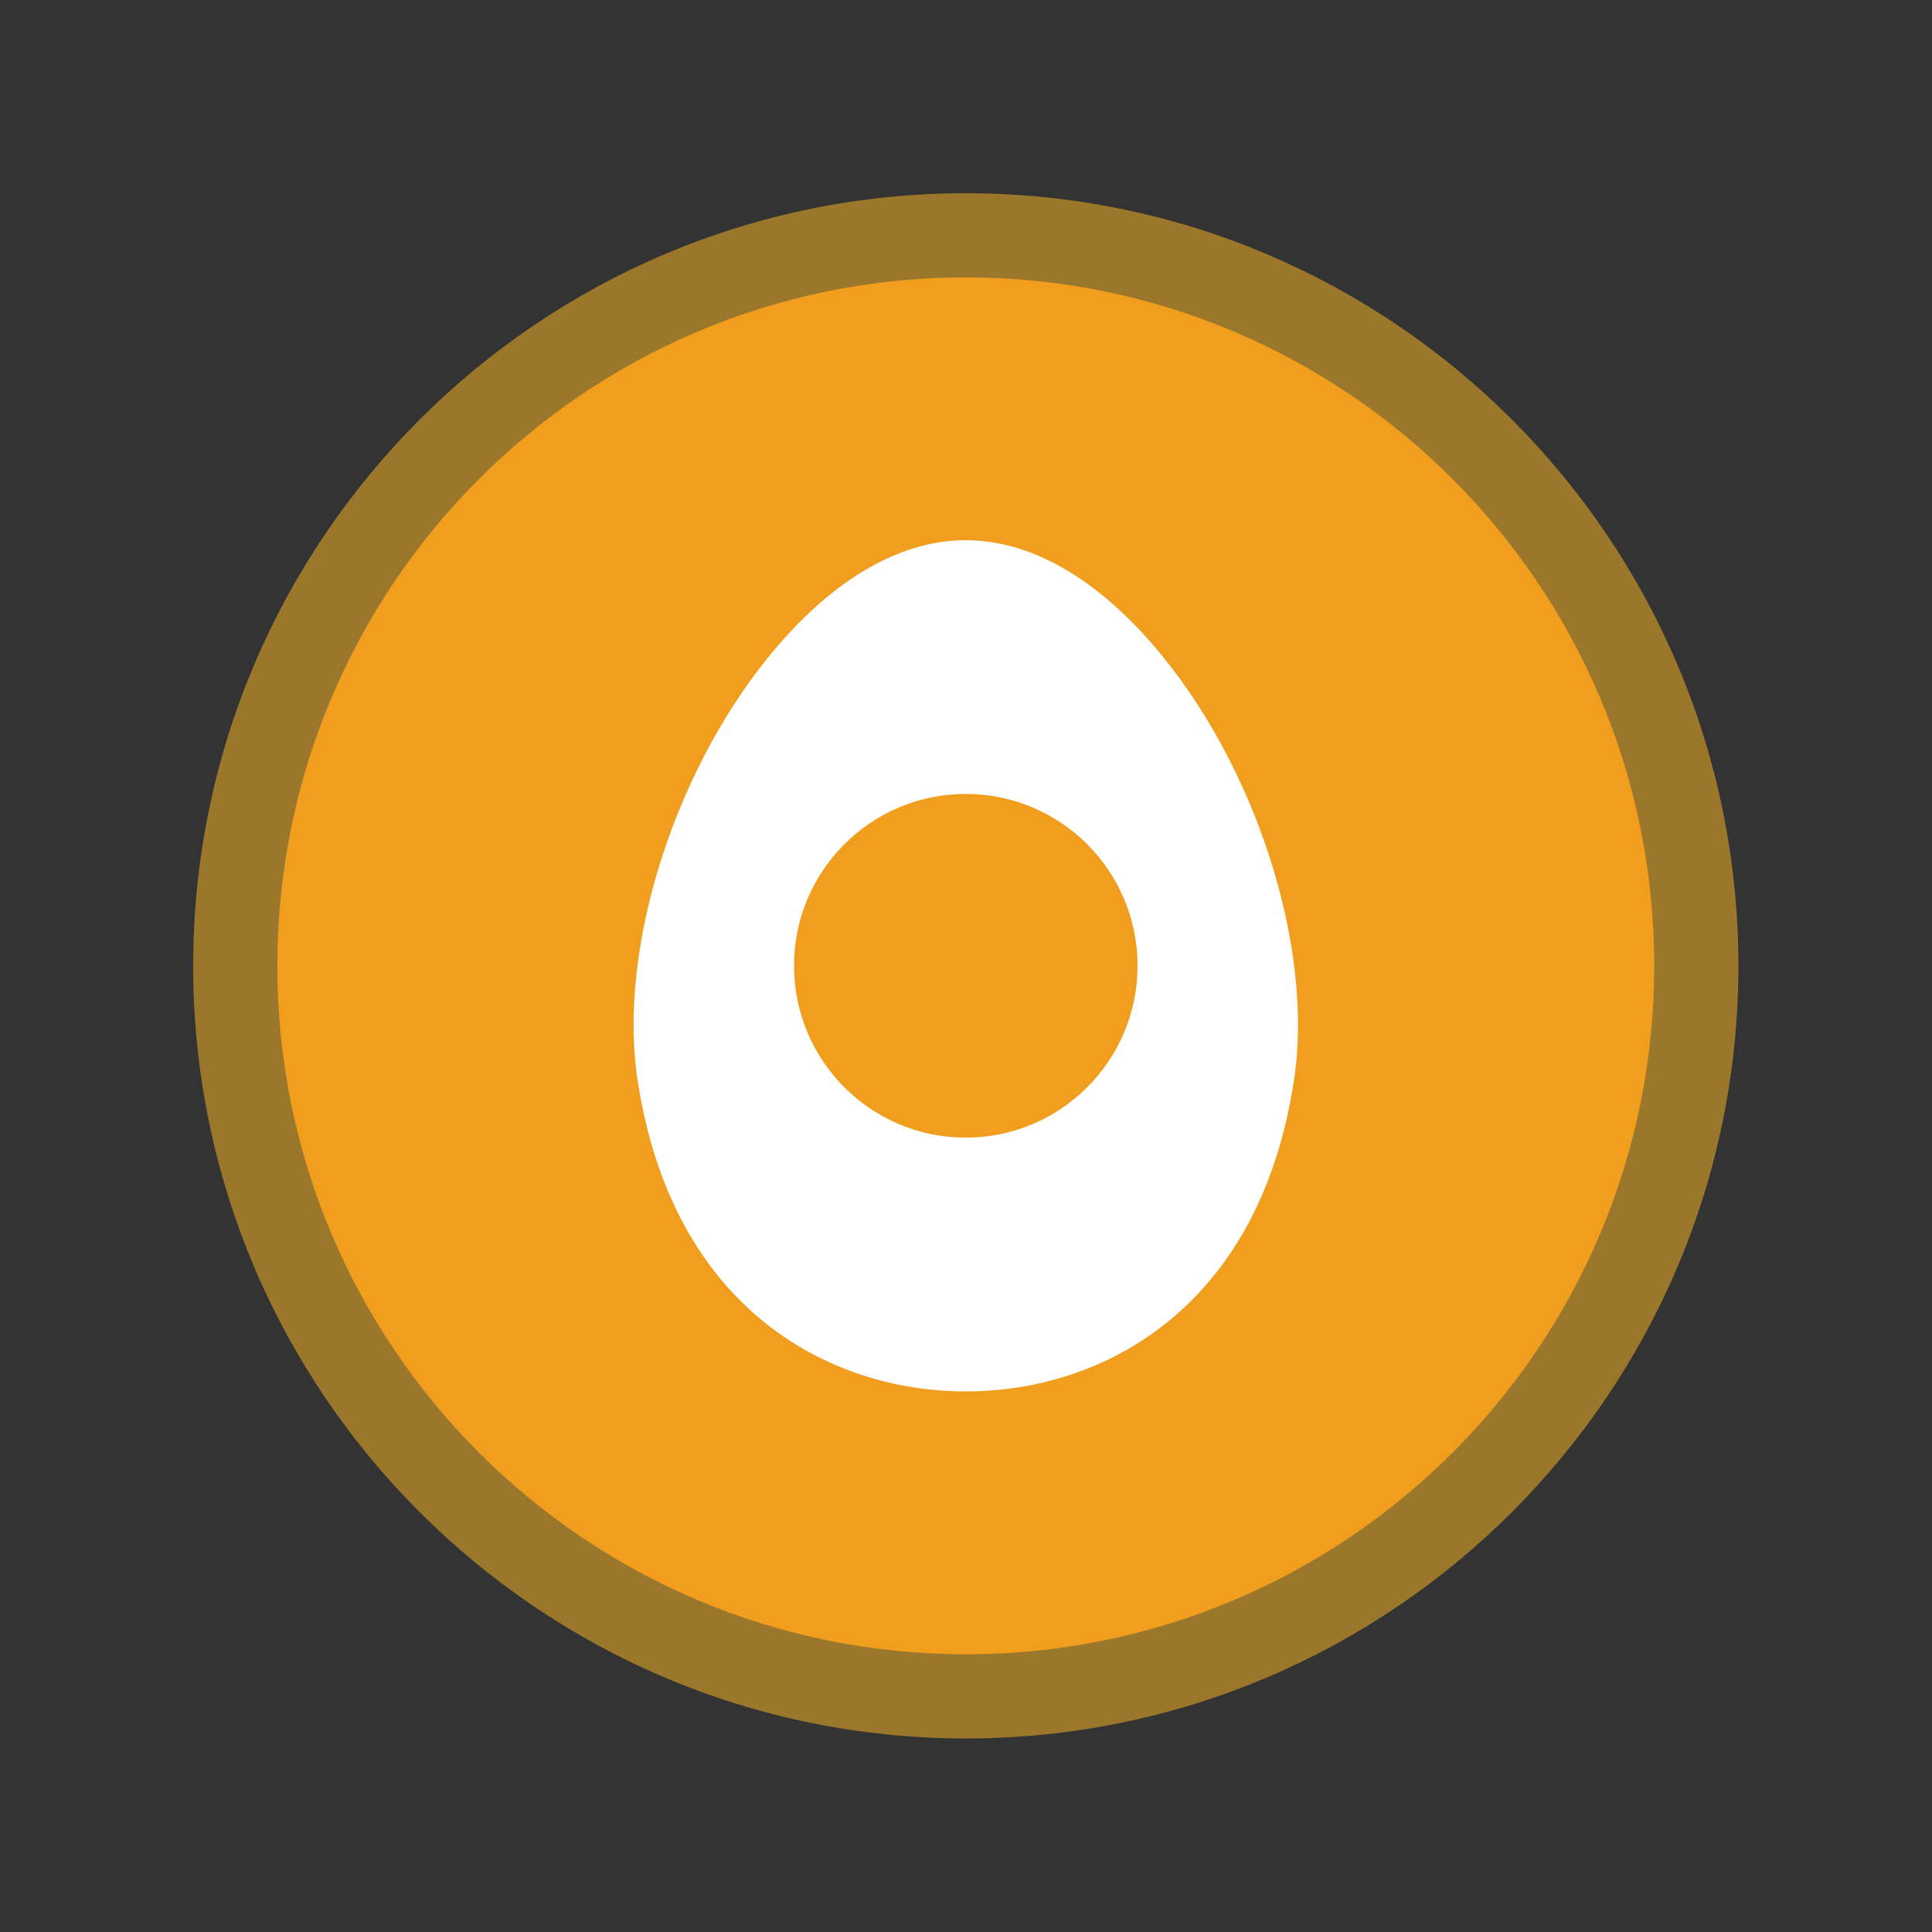 <?xml version="1.0" encoding="UTF-8" standalone="no"?>
<svg xmlns="http://www.w3.org/2000/svg" xmlns:xlink="http://www.w3.org/1999/xlink" xmlns:serif="http://www.serif.com/" width="100%" height="100%" viewBox="0 0 100 100" version="1.1" xml:space="preserve" style="fill-rule:evenodd;clip-rule:evenodd;stroke-linejoin:round;stroke-miterlimit:2;">
    <rect x="0" y="0" width="100" height="100" fill="#333333" stroke="none"/>
    <g transform="matrix(0.697,0,0,0.697,15.139,15.139)">
        <g transform="matrix(0,-4.167,-4.167,0,50,-1.121)">
            <path d="M-12.269,-13.769C-19.868,-13.769 -26.038,-7.599 -26.038,0C-26.038,7.599 -19.868,13.769 -12.269,13.769C-4.67,13.769 1.5,7.599 1.5,0C1.5,-7.599 -4.67,-13.769 -12.269,-13.769ZM-12.269,-10.769C-6.325,-10.769 -1.5,-5.944 -1.5,0C-1.5,5.944 -6.325,10.769 -12.269,10.769C-18.213,10.769 -23.038,5.944 -23.038,0C-23.038,-5.944 -18.213,-10.769 -12.269,-10.769Z" style="fill:rgb(154,119,43);"></path>
        </g>
        <g transform="matrix(0,-4.167,-4.167,0,50,-1.121)">
            <path d="M-12.269,-12.269C-19.045,-12.269 -24.538,-6.776 -24.538,0C-24.538,6.776 -19.045,12.269 -12.269,12.269C-5.493,12.269 0,6.776 0,0C0,-6.776 -5.493,-12.269 -12.269,-12.269" style="fill:rgb(241,158,30);fill-rule:nonzero;"></path>
        </g>
        <g transform="matrix(4.167,0,0,4.167,50,18.395)">
            <path d="M0,15.17C-2.421,15.17 -5.229,13.712 -5.849,9.619C-6.21,7.239 -5.16,3.986 -3.353,1.885C-2.293,0.652 -1.133,0 0,0C1.133,0 2.293,0.652 3.353,1.885C5.16,3.986 6.21,7.239 5.85,9.619C5.23,13.712 2.421,15.17 0,15.17" style="fill:white;fill-rule:nonzero;"></path>
        </g>
        <g transform="matrix(0,-4.167,-4.167,0,50.001,37.243)">
            <path d="M-3.061,-3.061C-4.752,-3.061 -6.124,-1.69 -6.124,0.001C-6.124,1.692 -4.752,3.061 -3.061,3.061C-1.37,3.061 0.001,1.692 0.001,0.001C0.001,-1.69 -1.37,-3.061 -3.061,-3.061" style="fill:rgb(241,158,30);fill-rule:nonzero;"></path>
        </g>
    </g>
</svg>
